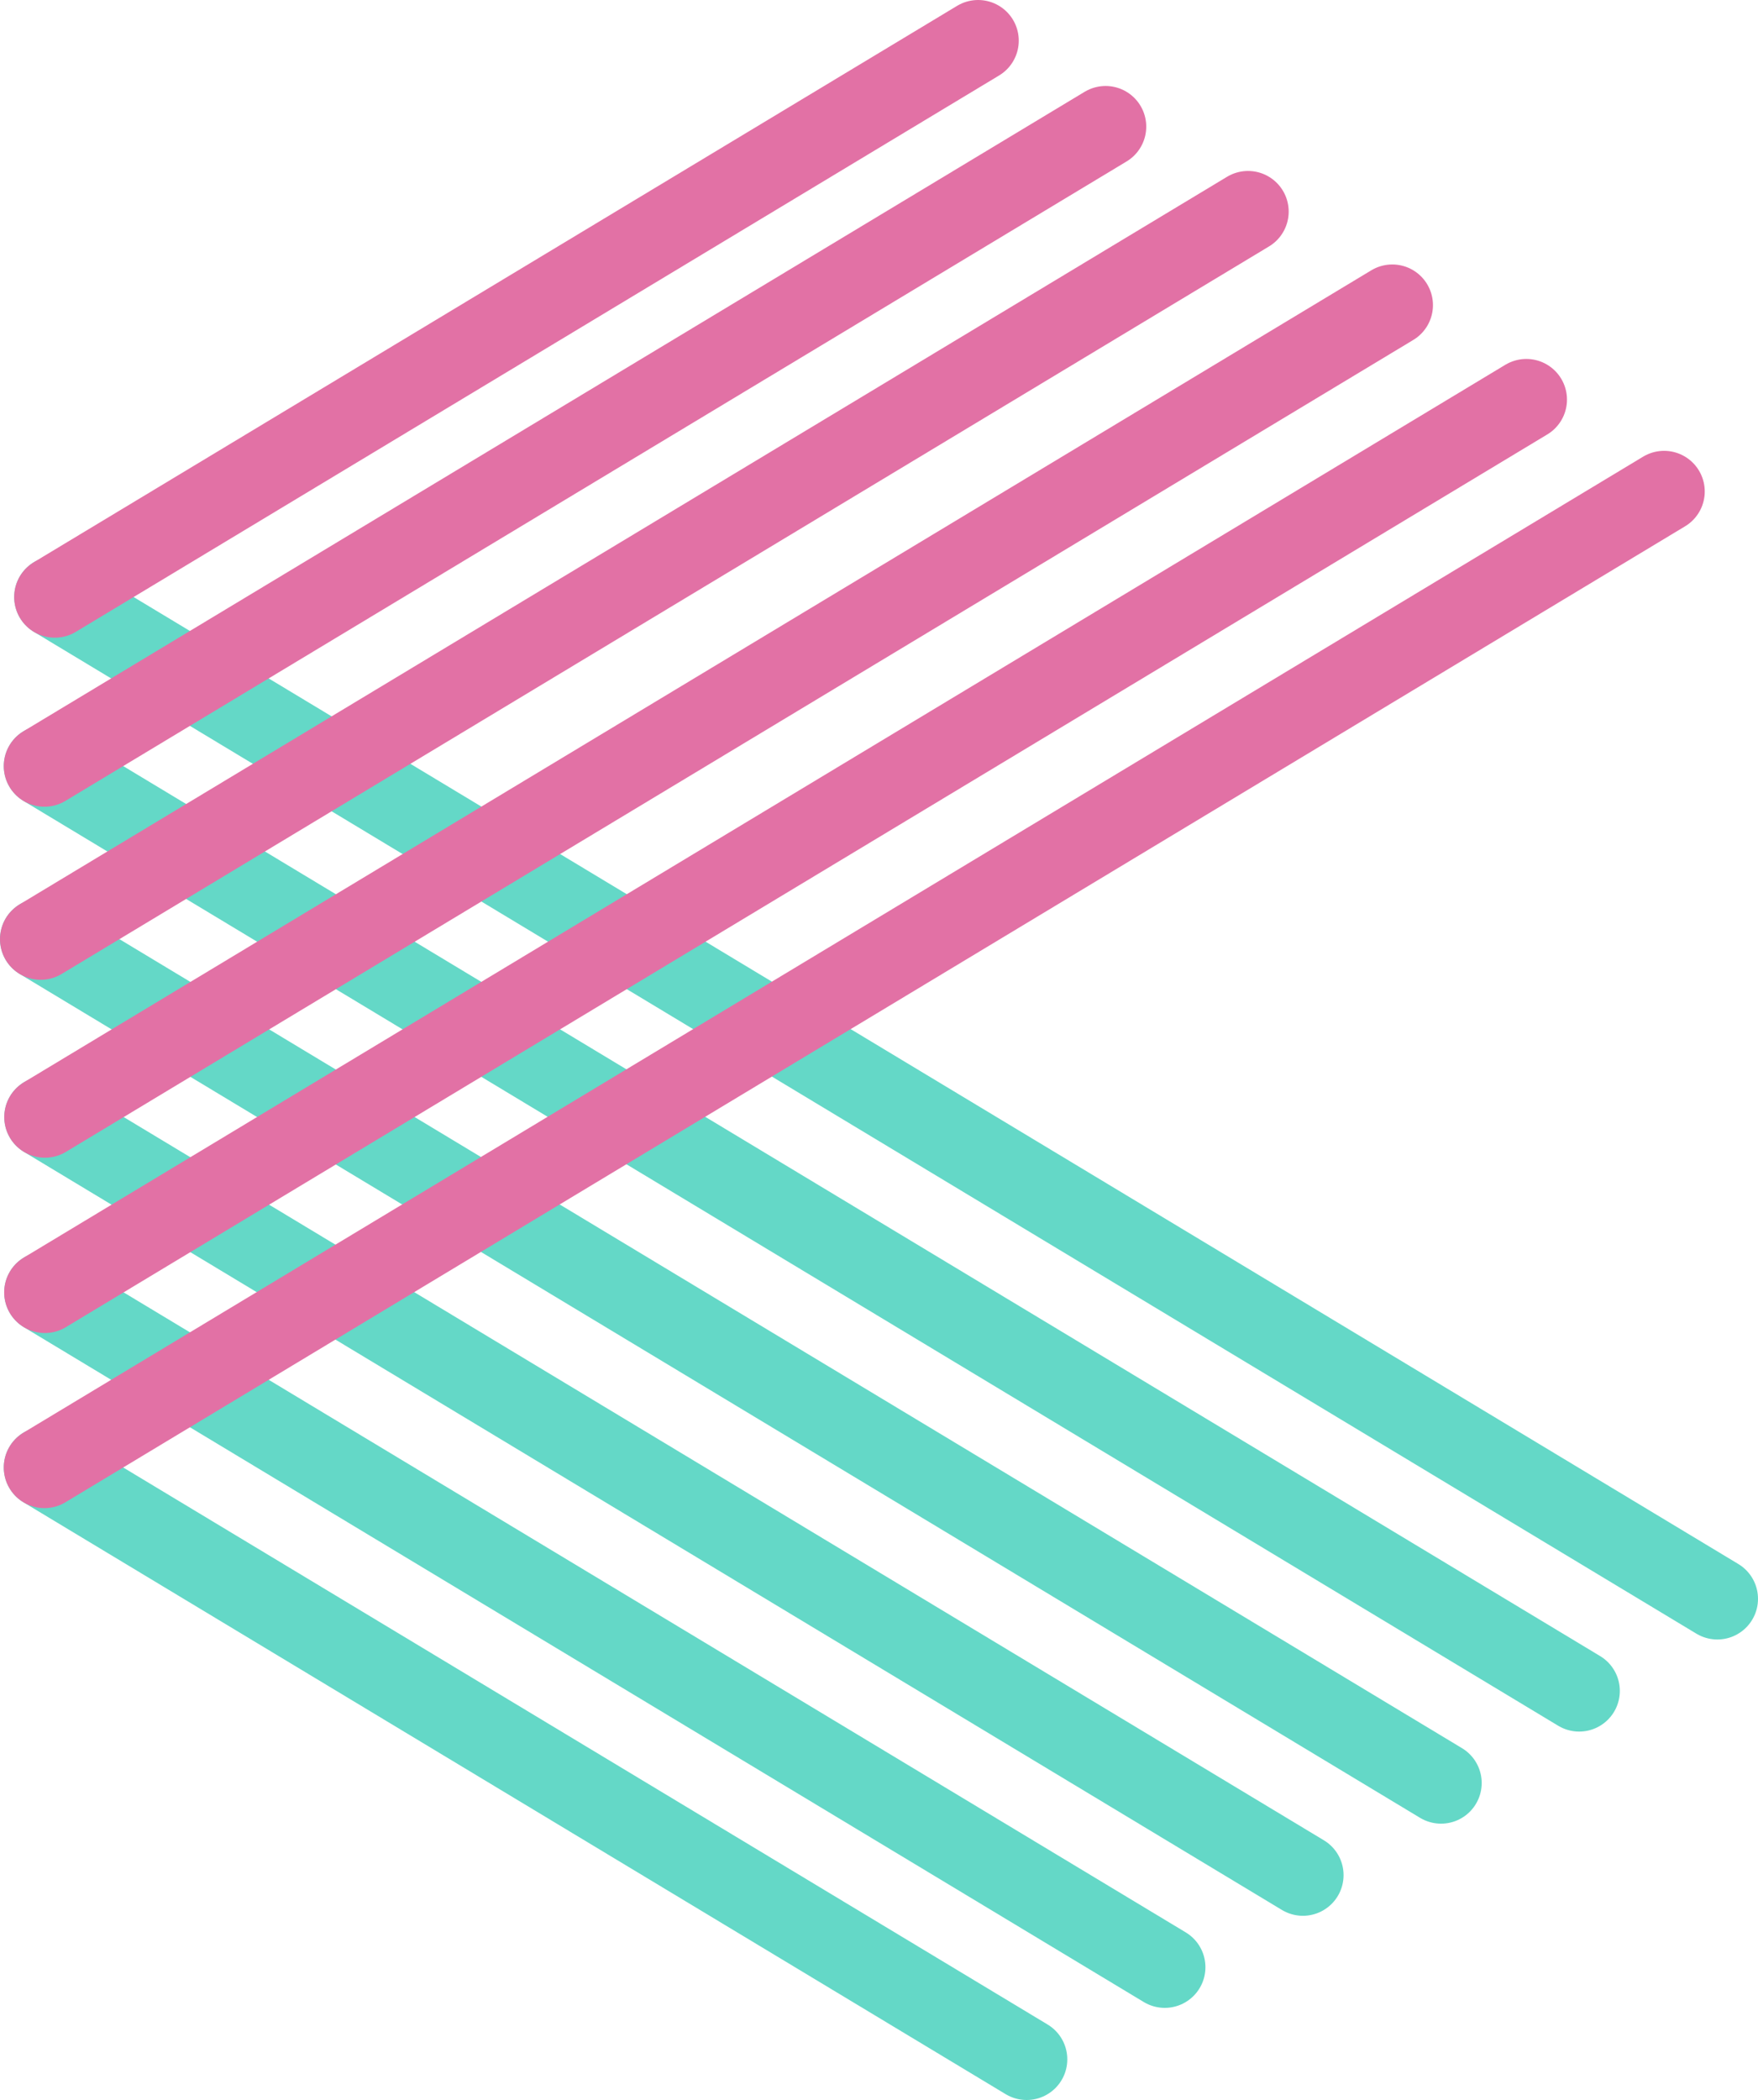 <?xml version="1.0" encoding="utf-8"?>
<svg xmlns="http://www.w3.org/2000/svg" viewBox="0 0 432.46 516.53">
<defs>
<style>.cls-1,.cls-2{fill:none;stroke-linecap:round;stroke-linejoin:round;stroke-width:20px;}.cls-1{stroke:#64d8c7;}.cls-2{stroke:#e271a5;}</style>
</defs>
<title>coverlet</title>
<g id="Layer_2">
<g id="Layer_2-2">
<line class="cls-1" x1="13.49" y1="146.85" x2="422.46" y2="393.26"/>
<line class="cls-1" x1="10.93" y1="188.43" x2="388.47" y2="415.91"/>
<line class="cls-1" x1="10" y1="231" x2="354.49" y2="438.56"/>
<line class="cls-1" x1="11.05" y1="274.76" x2="320.51" y2="461.22"/>
<line class="cls-1" x1="11.03" y1="317.88" x2="286.53" y2="483.87"/>
<line class="cls-1" x1="10.93" y1="360.95" x2="252.55" y2="506.53"/>
<line class="cls-2" x1="10.93" y1="360.95" x2="409.36" y2="120.89"/>
<line class="cls-2" x1="11.03" y1="317.88" x2="375.47" y2="98.29"/>
<line class="cls-2" x1="11.05" y1="274.76" x2="342.5" y2="75.05"/>
<line class="cls-2" x1="10" y1="231" x2="307.01" y2="52.05"/>
<line class="cls-2" x1="10.93" y1="188.43" x2="271.97" y2="31.15"/>
<line class="cls-2" x1="13.49" y1="146.85" x2="240.61" y2="10"/>
</g>
</g>
</svg>

